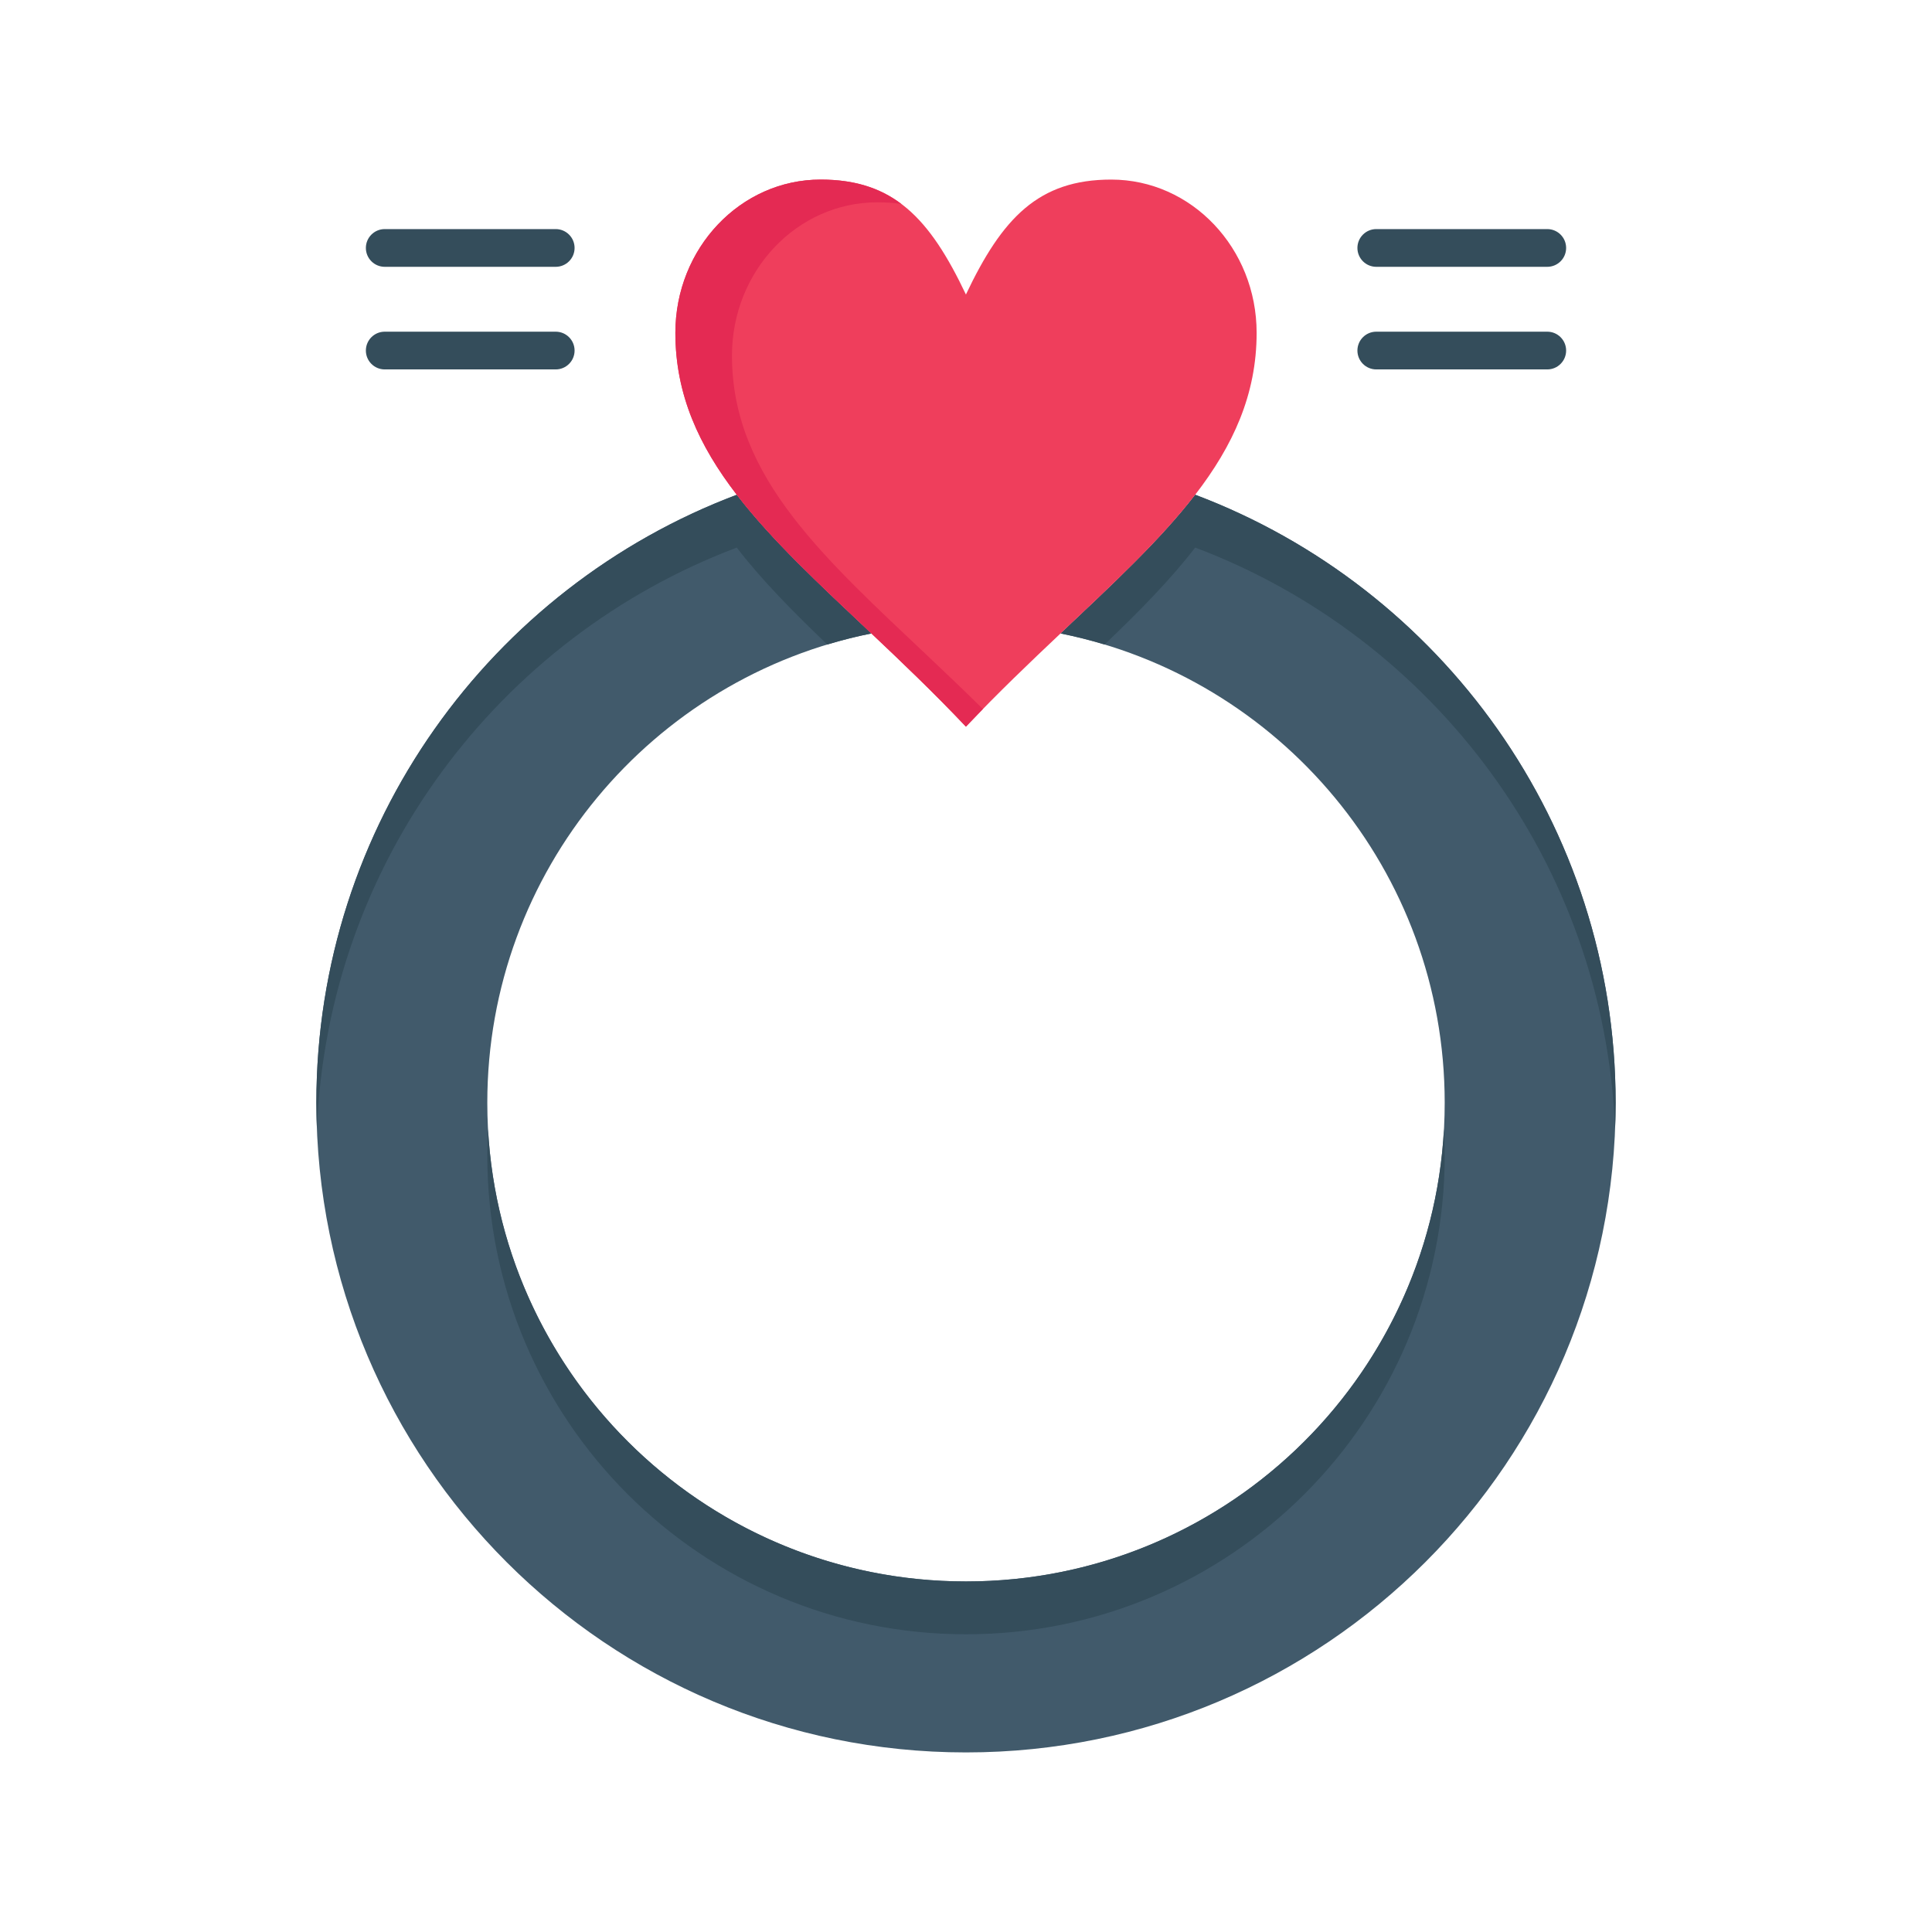 <?xml version="1.0" ?>
<!DOCTYPE svg  PUBLIC '-//W3C//DTD SVG 1.1//EN'  'http://www.w3.org/Graphics/SVG/1.1/DTD/svg11.dtd'>
<!-- Uploaded to: SVG Repo, www.svgrepo.com, Generator: SVG Repo Mixer Tools -->
<svg width="800px" height="800px" viewBox="0 0 512 512" version="1.1" xml:space="preserve" xmlns="http://www.w3.org/2000/svg" xmlns:xlink="http://www.w3.org/1999/xlink">
<g id="_x35_50_x2C__ring_x2C__merraige_x2C__love_x2C__wedding">
<g>
<path d="M129.14,292.24c0,70.07,56.8,126.86,126.86,126.86c70.06,0,126.86-56.79,126.86-126.86    c0-61.48-43.75-112.74-101.811-124.37c13.78-13.021,26.36-24.65,35.69-36.76c65.109,24.56,111.42,87.43,111.42,161.13    c0,95.09-77.08,172.17-172.16,172.17S83.84,387.33,83.84,292.24c0-73.69,46.31-136.561,111.41-161.12    c9.32,12.11,21.89,23.74,35.67,36.75C172.87,179.51,129.14,230.771,129.14,292.24z" style="fill:#415A6B;"/>
<g>
<path d="M316.74,145.11c62.995,23.763,108.391,83.389,111.272,153.987c0.089-2.276,0.147-4.56,0.147-6.857     c0-73.7-46.311-136.57-111.42-161.13c-9.33,12.109-21.91,23.739-35.69,36.76c3.964,0.794,7.858,1.779,11.681,2.934     C301.878,162.037,310.128,153.693,316.74,145.11z" style="fill:#344D5B;"/>
<path d="M129.337,299.268c-0.125,2.309-0.196,4.633-0.196,6.973c0,70.07,56.8,126.86,126.86,126.86     s126.861-56.79,126.861-126.86c0-2.345-0.071-4.672-0.197-6.984C379.023,366.062,323.705,419.101,256,419.101     C188.298,419.101,132.984,366.067,129.337,299.268z" style="fill:#344D5B;"/>
<path d="M195.25,145.12c6.604,8.582,14.846,16.925,23.989,25.687c3.821-1.155,7.716-2.142,11.681-2.937     c-13.78-13.01-26.35-24.64-35.67-36.75c-65.1,24.56-111.41,87.43-111.41,161.12c0,2.3,0.059,4.585,0.148,6.863     C86.867,228.512,132.263,168.883,195.25,145.12z" style="fill:#344D5B;"/>
</g>
<path d="M333.02,88.21c0,16.38-6.27,29.92-16.279,42.9c-9.33,12.109-21.91,23.739-35.69,36.76    c-8.08,7.63-16.58,15.74-25.07,24.7c-8.49-8.96-16.98-17.07-25.06-24.7c-13.78-13.01-26.35-24.64-35.67-36.75    c-10-12.99-16.27-26.53-16.27-42.91c0-22.43,17.24-40.62,38.5-40.62c19.25,0,28.87,10.16,38.5,30.46    c9.62-20.3,19.25-30.46,38.5-30.46C315.78,47.59,333.02,65.78,333.02,88.21z" style="fill:#EF3E5C;"/>
<g>
<g>
<g>
<path d="M245.92,173.898c-13.78-13.01-26.35-24.64-35.67-36.75c-10-12.989-16.27-26.529-16.27-42.909       c0-22.431,17.24-40.62,38.5-40.62c2.258,0,4.378,0.146,6.387,0.425c-5.718-4.298-12.532-6.454-21.387-6.454       c-21.26,0-38.5,18.19-38.5,40.62c0,16.38,6.27,29.92,16.27,42.91c9.32,12.11,21.89,23.74,35.67,36.75       c8.08,7.63,16.57,15.74,25.06,24.7c1.501-1.585,3.002-3.134,4.501-4.667C255.542,183.022,250.66,178.375,245.92,173.898z" style="fill:#E42A53;"/>
</g>
</g>
</g>
<path d="M410.04,70.71h-45.31c-2.762,0-5-2.238-5-5c0-2.761,2.238-5,5-5h45.31c2.762,0,5,2.239,5,5    C415.04,68.472,412.802,70.71,410.04,70.71z" style="fill:#344D5B;"/>
<path d="M410.04,97.9h-45.31c-2.762,0-5-2.239-5-5c0-2.762,2.238-5,5-5h45.31c2.762,0,5,2.238,5,5    C415.04,95.661,412.802,97.9,410.04,97.9z" style="fill:#344D5B;"/>
<path d="M147.27,70.71h-45.31c-2.761,0-5-2.238-5-5c0-2.761,2.239-5,5-5h45.31c2.761,0,5,2.239,5,5    C152.27,68.472,150.031,70.71,147.27,70.71z" style="fill:#344D5B;"/>
<path d="M147.27,97.9h-45.31c-2.761,0-5-2.239-5-5c0-2.762,2.239-5,5-5h45.31c2.761,0,5,2.238,5,5    C152.27,95.661,150.031,97.9,147.27,97.9z" style="fill:#344D5B;"/>
</g>
</g>
<g id="Layer_1"/>
</svg>